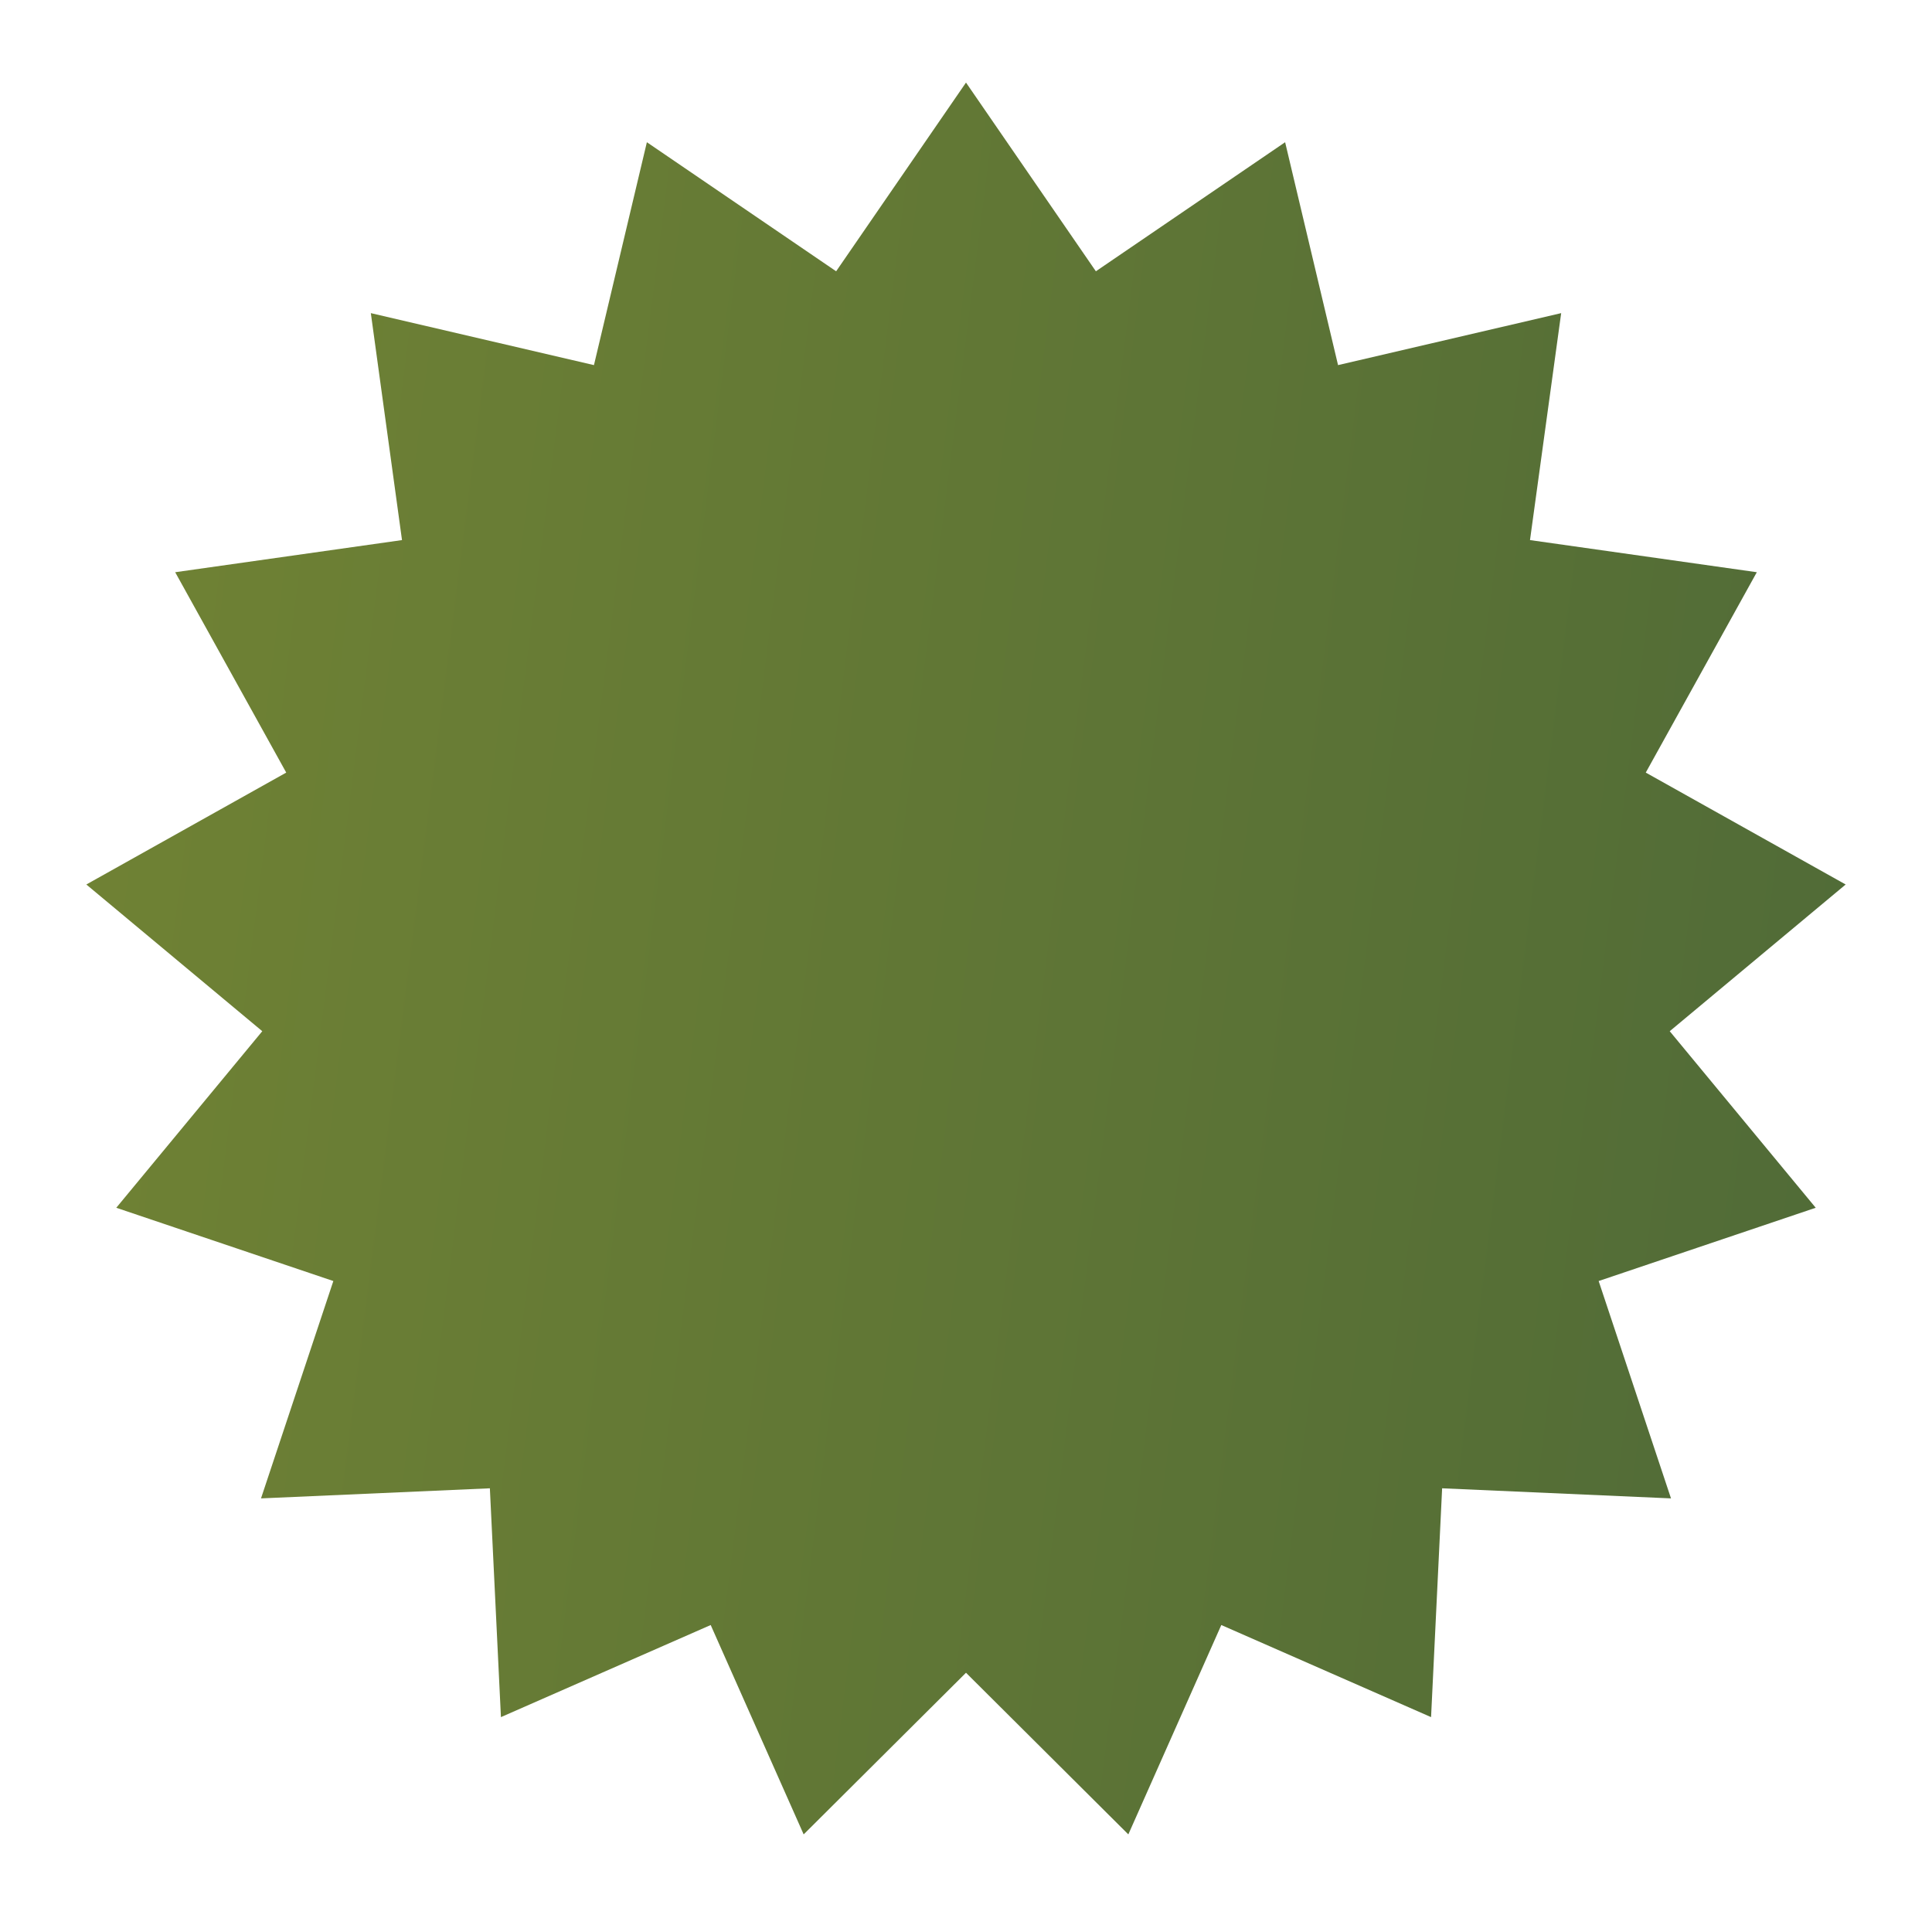 <?xml version="1.0" encoding="UTF-8"?> <svg xmlns="http://www.w3.org/2000/svg" width="117" height="117" viewBox="0 0 117 117" fill="none"><path d="M58.5 5L66.365 16.429L77.826 8.613L81.031 22.111L94.543 18.963L92.655 32.707L106.391 34.653L99.666 46.787L111.772 53.564L101.117 62.449L109.958 73.141L96.813 77.578L101.194 90.741L87.334 90.13L86.664 103.987L73.961 98.41L68.331 111.089L58.5 101.3L48.669 111.089L43.039 98.41L30.336 103.987L29.666 90.13L15.806 90.741L20.187 77.578L7.042 73.141L15.883 62.449L5.228 53.564L17.334 46.787L10.609 34.653L24.345 32.707L22.457 18.963L35.969 22.111L39.174 8.613L50.636 16.429L58.5 5Z" fill="url(#paint0_linear_63_4)"></path><defs><linearGradient id="paint0_linear_63_4" x1="105.746" y1="161.267" x2="-12.924" y2="146.204" gradientUnits="userSpaceOnUse"><stop stop-color="#4F6A37"></stop><stop offset="1" stop-color="#718334"></stop></linearGradient></defs></svg> 